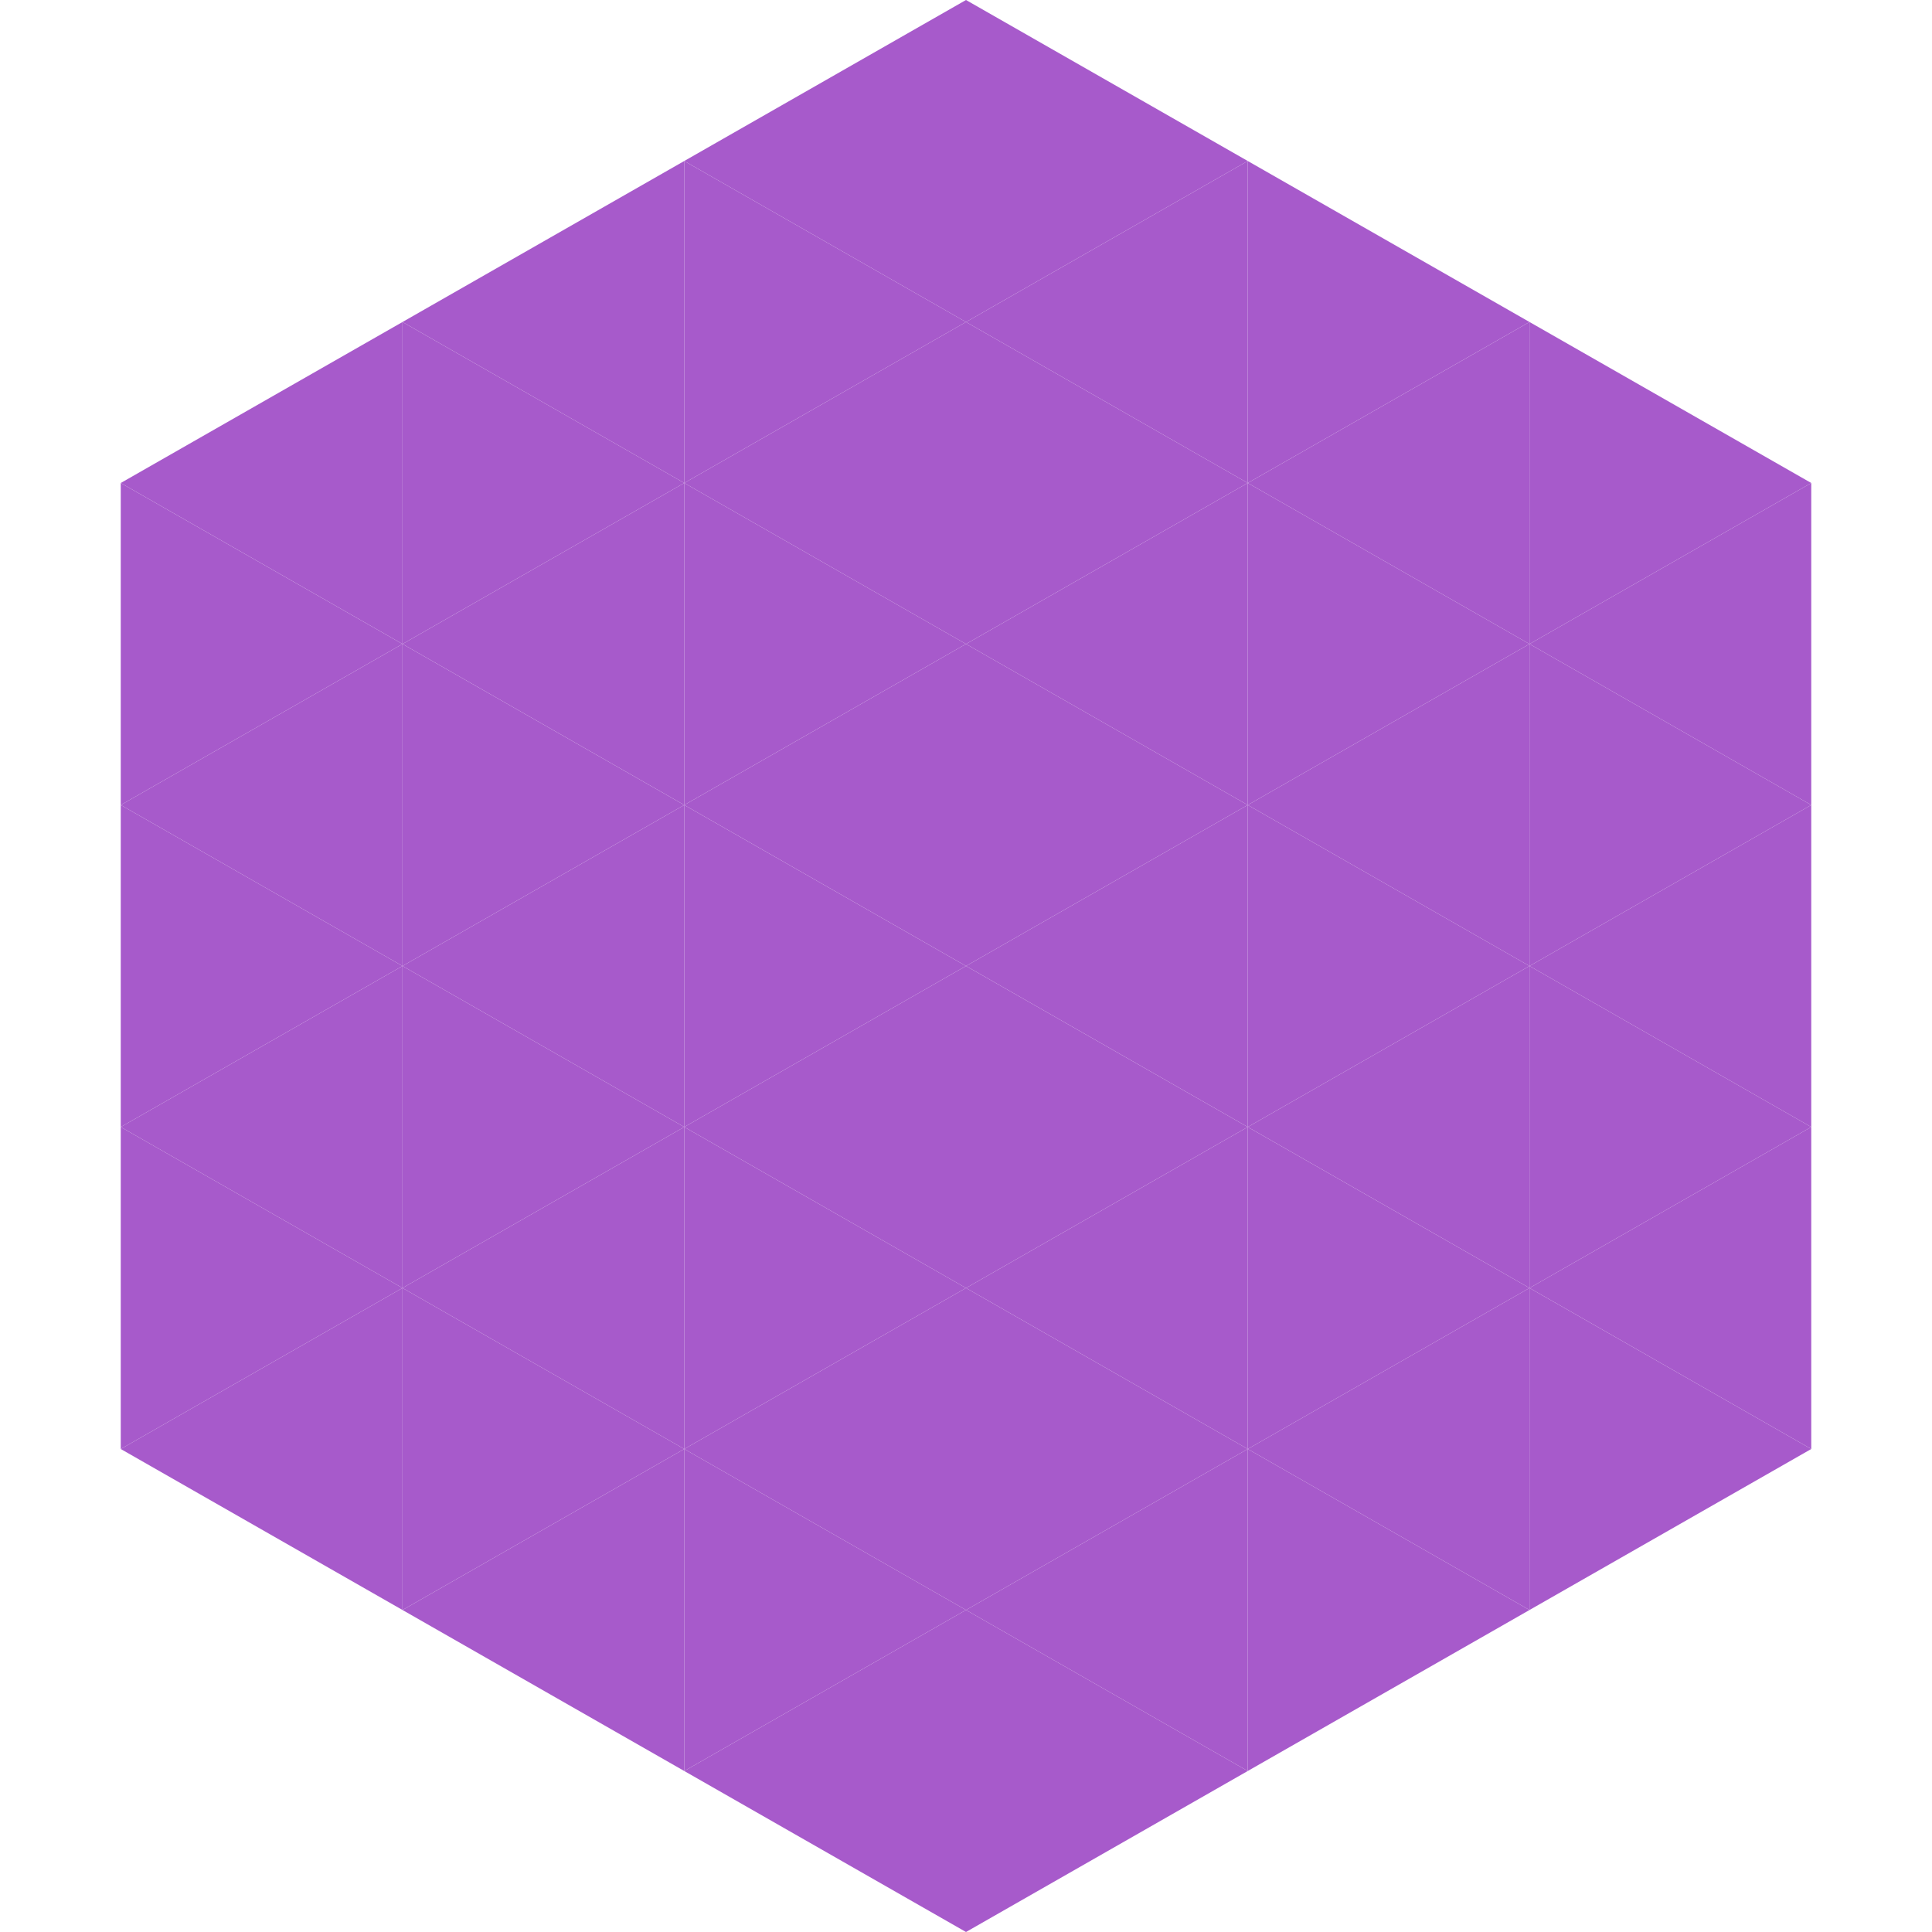 <?xml version="1.0"?>
<!-- Generated by SVGo -->
<svg width="240" height="240"
     xmlns="http://www.w3.org/2000/svg"
     xmlns:xlink="http://www.w3.org/1999/xlink">
<polygon points="50,40 15,60 50,80" style="fill:rgb(167,90,203)" />
<polygon points="190,40 225,60 190,80" style="fill:rgb(167,90,203)" />
<polygon points="15,60 50,80 15,100" style="fill:rgb(167,90,203)" />
<polygon points="225,60 190,80 225,100" style="fill:rgb(167,90,203)" />
<polygon points="50,80 15,100 50,120" style="fill:rgb(167,90,203)" />
<polygon points="190,80 225,100 190,120" style="fill:rgb(167,90,203)" />
<polygon points="15,100 50,120 15,140" style="fill:rgb(167,90,203)" />
<polygon points="225,100 190,120 225,140" style="fill:rgb(167,90,203)" />
<polygon points="50,120 15,140 50,160" style="fill:rgb(167,90,203)" />
<polygon points="190,120 225,140 190,160" style="fill:rgb(167,90,203)" />
<polygon points="15,140 50,160 15,180" style="fill:rgb(167,90,203)" />
<polygon points="225,140 190,160 225,180" style="fill:rgb(167,90,203)" />
<polygon points="50,160 15,180 50,200" style="fill:rgb(167,90,203)" />
<polygon points="190,160 225,180 190,200" style="fill:rgb(167,90,203)" />
<polygon points="15,180 50,200 15,220" style="fill:rgb(255,255,255); fill-opacity:0" />
<polygon points="225,180 190,200 225,220" style="fill:rgb(255,255,255); fill-opacity:0" />
<polygon points="50,0 85,20 50,40" style="fill:rgb(255,255,255); fill-opacity:0" />
<polygon points="190,0 155,20 190,40" style="fill:rgb(255,255,255); fill-opacity:0" />
<polygon points="85,20 50,40 85,60" style="fill:rgb(167,90,203)" />
<polygon points="155,20 190,40 155,60" style="fill:rgb(167,90,203)" />
<polygon points="50,40 85,60 50,80" style="fill:rgb(167,90,203)" />
<polygon points="190,40 155,60 190,80" style="fill:rgb(167,90,203)" />
<polygon points="85,60 50,80 85,100" style="fill:rgb(167,90,203)" />
<polygon points="155,60 190,80 155,100" style="fill:rgb(167,90,203)" />
<polygon points="50,80 85,100 50,120" style="fill:rgb(167,90,203)" />
<polygon points="190,80 155,100 190,120" style="fill:rgb(167,90,203)" />
<polygon points="85,100 50,120 85,140" style="fill:rgb(167,90,203)" />
<polygon points="155,100 190,120 155,140" style="fill:rgb(167,90,203)" />
<polygon points="50,120 85,140 50,160" style="fill:rgb(167,90,203)" />
<polygon points="190,120 155,140 190,160" style="fill:rgb(167,90,203)" />
<polygon points="85,140 50,160 85,180" style="fill:rgb(167,90,203)" />
<polygon points="155,140 190,160 155,180" style="fill:rgb(167,90,203)" />
<polygon points="50,160 85,180 50,200" style="fill:rgb(167,90,203)" />
<polygon points="190,160 155,180 190,200" style="fill:rgb(167,90,203)" />
<polygon points="85,180 50,200 85,220" style="fill:rgb(167,90,203)" />
<polygon points="155,180 190,200 155,220" style="fill:rgb(167,90,203)" />
<polygon points="120,0 85,20 120,40" style="fill:rgb(167,90,203)" />
<polygon points="120,0 155,20 120,40" style="fill:rgb(167,90,203)" />
<polygon points="85,20 120,40 85,60" style="fill:rgb(167,90,203)" />
<polygon points="155,20 120,40 155,60" style="fill:rgb(167,90,203)" />
<polygon points="120,40 85,60 120,80" style="fill:rgb(167,90,203)" />
<polygon points="120,40 155,60 120,80" style="fill:rgb(167,90,203)" />
<polygon points="85,60 120,80 85,100" style="fill:rgb(167,90,203)" />
<polygon points="155,60 120,80 155,100" style="fill:rgb(167,90,203)" />
<polygon points="120,80 85,100 120,120" style="fill:rgb(167,90,203)" />
<polygon points="120,80 155,100 120,120" style="fill:rgb(167,90,203)" />
<polygon points="85,100 120,120 85,140" style="fill:rgb(167,90,203)" />
<polygon points="155,100 120,120 155,140" style="fill:rgb(167,90,203)" />
<polygon points="120,120 85,140 120,160" style="fill:rgb(167,90,203)" />
<polygon points="120,120 155,140 120,160" style="fill:rgb(167,90,203)" />
<polygon points="85,140 120,160 85,180" style="fill:rgb(167,90,203)" />
<polygon points="155,140 120,160 155,180" style="fill:rgb(167,90,203)" />
<polygon points="120,160 85,180 120,200" style="fill:rgb(167,90,203)" />
<polygon points="120,160 155,180 120,200" style="fill:rgb(167,90,203)" />
<polygon points="85,180 120,200 85,220" style="fill:rgb(167,90,203)" />
<polygon points="155,180 120,200 155,220" style="fill:rgb(167,90,203)" />
<polygon points="120,200 85,220 120,240" style="fill:rgb(167,90,203)" />
<polygon points="120,200 155,220 120,240" style="fill:rgb(167,90,203)" />
<polygon points="85,220 120,240 85,260" style="fill:rgb(255,255,255); fill-opacity:0" />
<polygon points="155,220 120,240 155,260" style="fill:rgb(255,255,255); fill-opacity:0" />
</svg>

